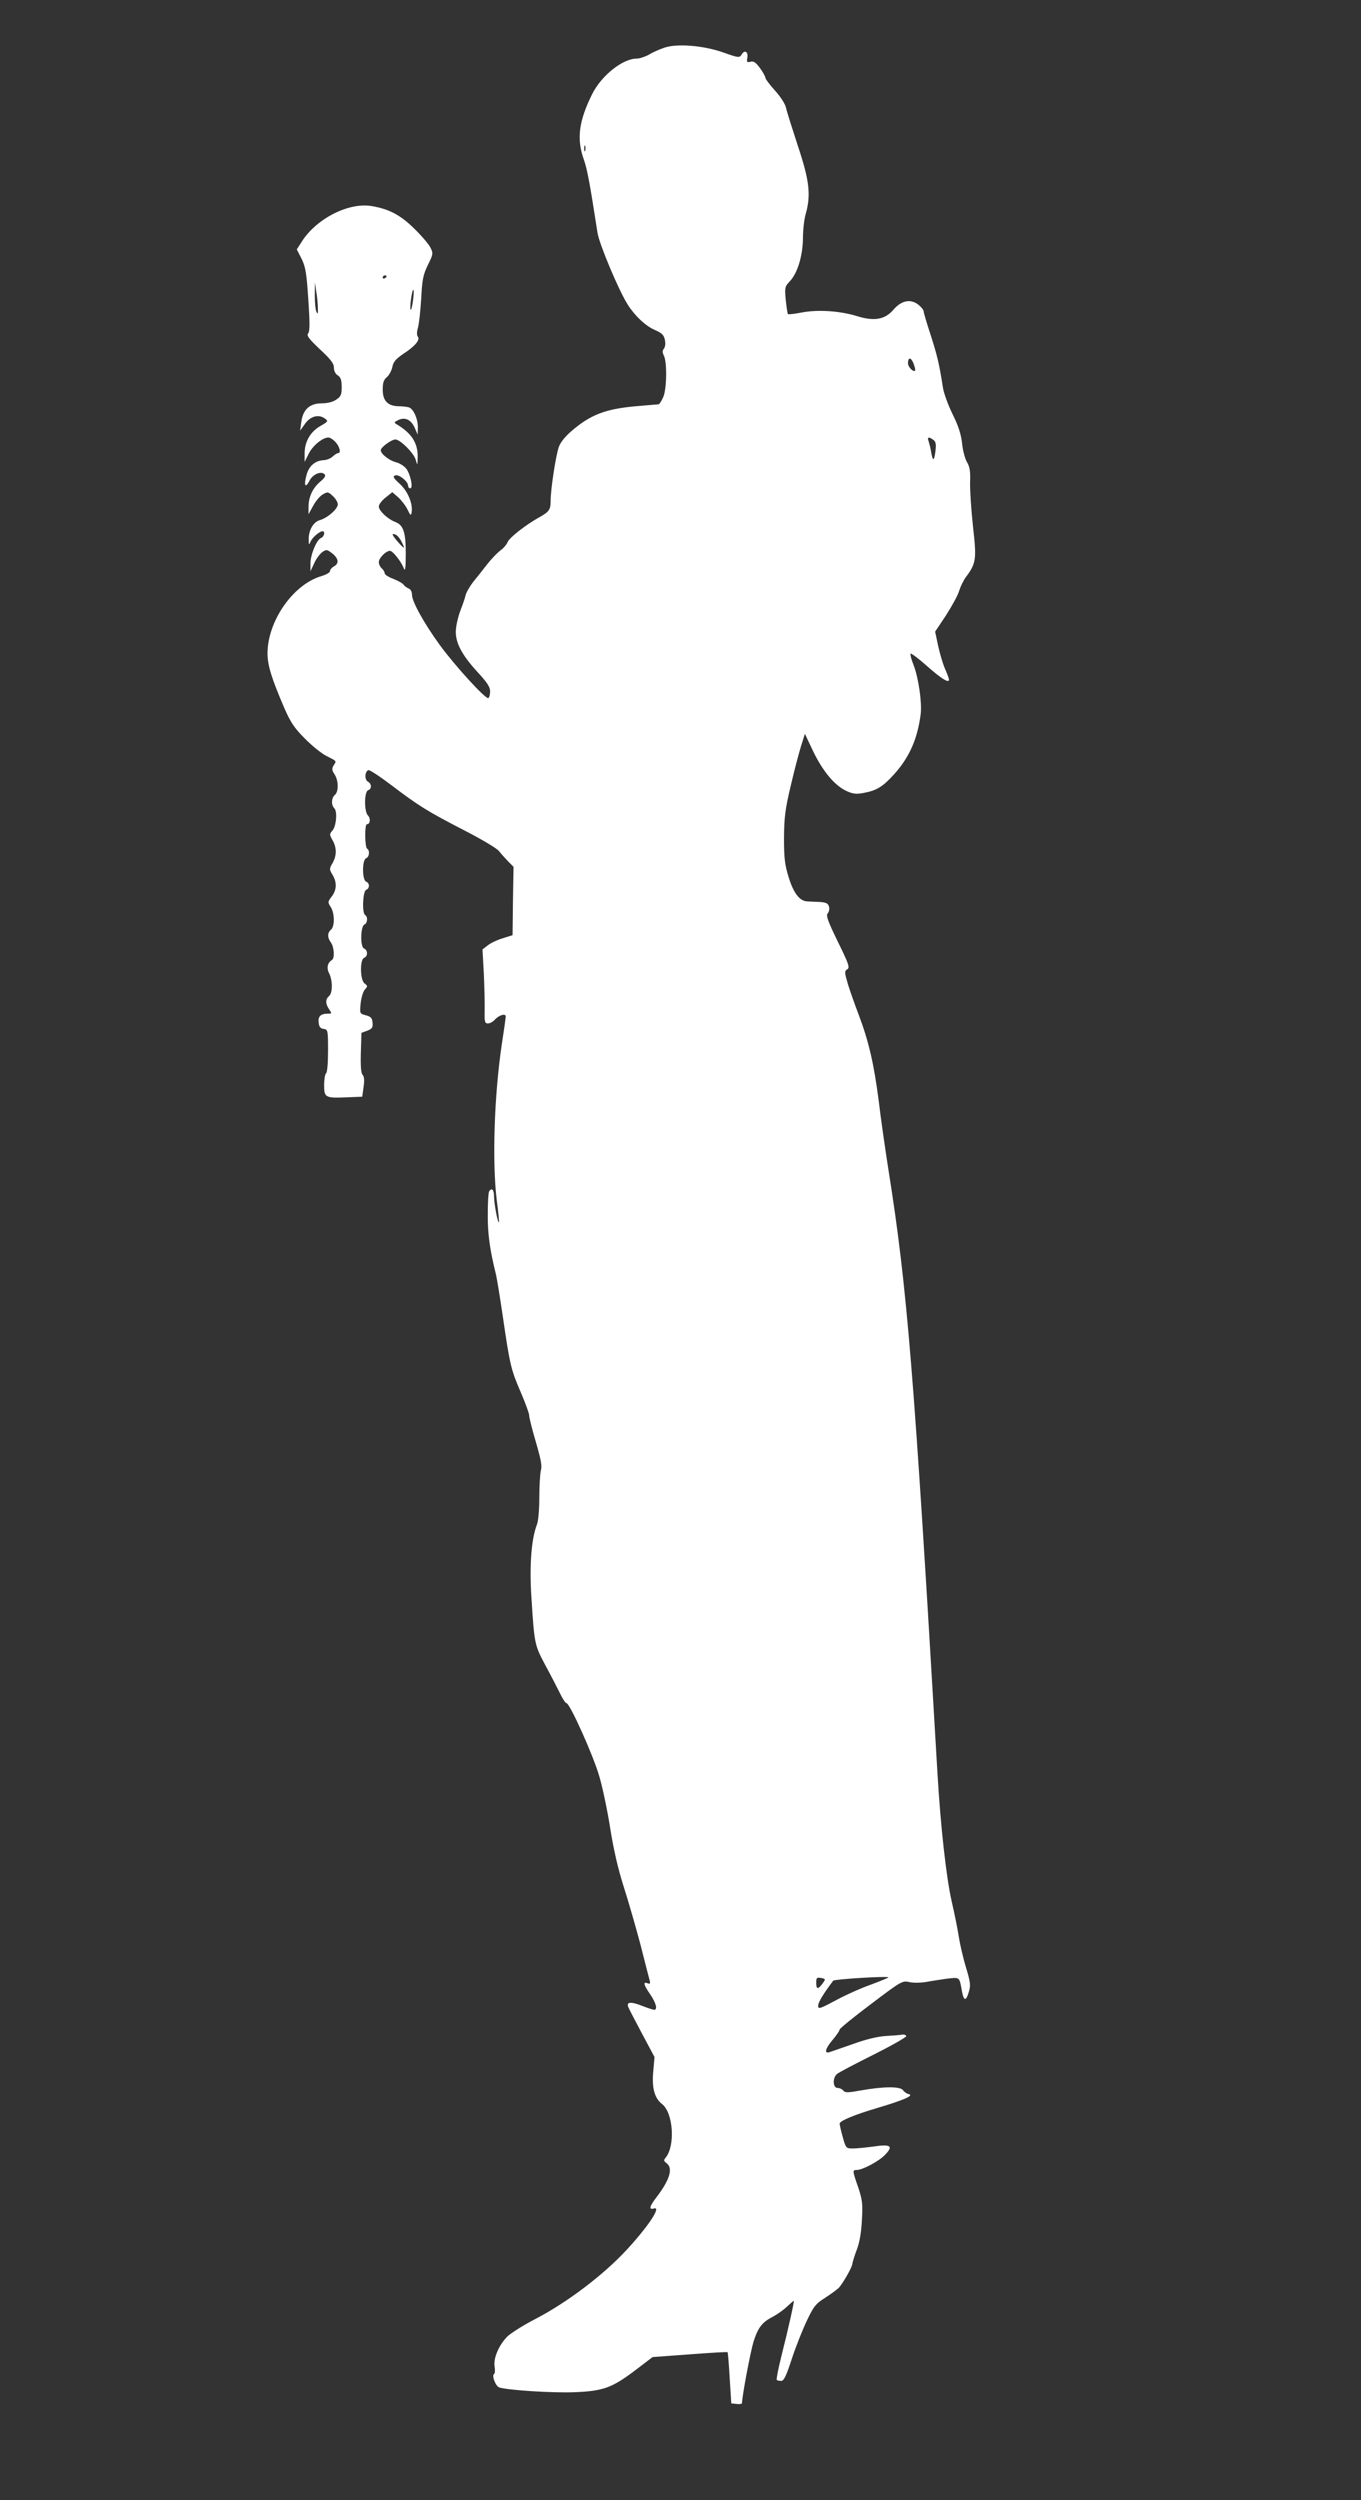 <?xml version="1.0" standalone="no"?>
<!DOCTYPE svg PUBLIC "-//W3C//DTD SVG 20010904//EN"
 "http://www.w3.org/TR/2001/REC-SVG-20010904/DTD/svg10.dtd">
<svg version="1.0" xmlns="http://www.w3.org/2000/svg"
 width="697pt" height="1280pt" viewBox="0 0 697 1280"
 preserveAspectRatio="xMidYMid meet">
<rect x="0" y="0" width="697" height="1280" fill="#333333" stroke="none"/>
<g transform="translate(0,1280) scale(0.1,-0.1)"
fill="#ffffff" stroke="none">
<path d="M3403 12556 c-24 -8 -59 -23 -78 -35 -20 -11 -49 -21 -64 -21 -72 0
-180 -86 -228 -181 -69 -139 -81 -230 -43 -336 17 -49 29 -110 70 -375 9 -58
109 -296 155 -368 37 -58 92 -110 140 -130 34 -15 45 -25 50 -50 4 -19 2 -36
-5 -45 -8 -10 -8 -19 -1 -34 18 -32 16 -171 -2 -213 -9 -21 -20 -38 -24 -38
-4 0 -57 -5 -118 -10 -154 -14 -230 -43 -326 -125 -34 -29 -59 -60 -67 -83
-16 -46 -42 -217 -42 -276 0 -45 -7 -56 -59 -85 -67 -37 -153 -104 -161 -126
-5 -12 -21 -32 -37 -43 -15 -11 -46 -43 -68 -71 -22 -29 -55 -70 -73 -92 -17
-23 -35 -53 -38 -68 -3 -14 -14 -46 -24 -71 -10 -25 -21 -66 -24 -93 -10 -65
22 -132 107 -225 51 -55 67 -79 67 -101 0 -17 -4 -32 -9 -35 -13 -8 -171 165
-249 272 -80 110 -142 222 -142 256 0 16 -7 29 -17 33 -10 4 -21 12 -26 19 -4
7 -27 20 -52 30 -25 9 -45 22 -45 29 0 7 -7 18 -15 25 -8 7 -15 21 -15 32 0
21 36 57 57 58 14 0 58 -55 71 -90 7 -18 10 2 10 75 0 112 -12 147 -55 163
-38 15 -83 57 -83 79 0 10 15 30 34 45 l35 28 29 -25 c16 -14 38 -42 48 -62
16 -33 19 -35 22 -16 7 44 -19 107 -60 145 -34 31 -38 39 -24 44 19 7 66 -31
66 -53 0 -7 5 -13 11 -13 16 0 2 69 -20 100 -10 13 -33 28 -52 33 -36 9 -79
43 -79 62 0 15 55 55 75 55 24 0 94 -69 104 -104 9 -31 9 -31 10 12 2 72 -30
123 -105 168 -18 11 -17 12 7 24 35 16 66 0 84 -43 l14 -32 1 38 c0 43 -22 92
-45 101 -9 3 -33 6 -53 6 -56 1 -82 28 -82 85 0 35 5 51 21 64 11 9 24 32 28
51 5 27 18 42 56 68 59 38 88 72 75 88 -6 6 -6 24 0 45 6 19 13 86 17 149 5
99 10 123 34 173 28 56 28 60 13 90 -9 18 -47 62 -85 99 -70 68 -127 98 -216
113 -120 20 -287 -67 -360 -186 l-23 -36 25 -49 c20 -41 25 -73 34 -208 8
-119 8 -163 -1 -173 -9 -11 3 -27 60 -81 56 -52 72 -73 72 -94 0 -17 8 -33 20
-40 15 -10 20 -24 20 -59 0 -40 -4 -49 -28 -65 -17 -12 -45 -19 -74 -19 -62 0
-97 -32 -105 -96 l-6 -44 25 35 c27 39 70 51 102 27 18 -13 17 -15 -23 -38
-51 -29 -81 -80 -81 -141 l0 -43 21 42 c20 41 71 83 101 83 8 0 24 -10 36 -23
22 -24 30 -57 13 -57 -5 0 -17 -8 -27 -17 -10 -10 -30 -18 -46 -19 -44 -2 -76
-30 -88 -75 -15 -54 -7 -72 14 -32 17 35 60 53 78 35 8 -8 1 -19 -22 -38 -39
-33 -60 -79 -60 -130 l0 -37 23 42 c12 23 34 50 49 59 26 15 28 15 53 -8 14
-13 25 -32 25 -42 0 -24 -53 -70 -92 -81 -33 -9 -58 -52 -57 -99 0 -29 1 -30
9 -12 8 21 46 54 62 54 15 0 8 -28 -7 -34 -23 -8 -55 -85 -55 -131 l0 -40 19
41 c10 23 29 48 41 57 21 15 25 14 51 -6 33 -26 37 -52 9 -67 -11 -6 -20 -17
-20 -24 0 -7 -19 -18 -42 -25 -147 -42 -279 -232 -278 -399 1 -60 20 -123 86
-277 32 -73 51 -102 105 -156 36 -37 86 -77 110 -89 55 -28 53 -25 38 -48 -10
-17 -10 -25 4 -46 21 -31 22 -89 2 -106 -18 -15 -20 -51 -3 -68 17 -17 10 -93
-10 -115 -15 -17 -15 -20 1 -49 22 -38 22 -78 0 -117 -17 -29 -17 -32 0 -60
23 -39 22 -76 -4 -111 -21 -27 -21 -30 -5 -54 20 -32 21 -99 1 -116 -19 -16
-19 -41 0 -66 16 -22 20 -80 5 -89 -23 -14 -29 -42 -14 -69 18 -37 18 -100 -1
-116 -19 -16 -19 -40 1 -68 14 -21 14 -22 -8 -22 -36 0 -50 -14 -46 -46 2 -21
9 -30 26 -32 21 -3 22 -7 22 -112 0 -62 -4 -111 -10 -115 -5 -3 -10 -31 -10
-60 0 -65 5 -68 120 -63 l75 3 7 50 c5 34 3 54 -5 62 -8 8 -11 44 -9 114 l3
101 30 11 c25 10 29 16 27 41 -2 24 -9 31 -35 38 -31 8 -31 9 -26 61 3 28 12
60 21 70 16 17 15 20 -1 32 -23 16 -25 123 -2 131 20 8 19 40 -1 48 -20 8 -18
115 3 123 15 6 18 39 3 48 -17 10 -12 122 5 129 19 7 19 35 0 42 -21 9 -21
112 0 120 17 7 20 40 5 49 -12 8 -13 125 -1 125 17 0 20 29 6 44 -21 20 -20
122 0 130 20 7 19 33 -1 44 -18 10 -16 53 3 59 6 2 58 -32 116 -76 141 -107
186 -135 372 -231 88 -45 169 -93 180 -107 11 -14 32 -37 47 -53 l28 -28 -3
-175 -2 -175 -51 -16 c-29 -9 -63 -25 -77 -37 l-26 -20 7 -127 c3 -70 5 -155
4 -189 -1 -55 1 -63 17 -63 10 0 26 9 35 19 21 24 56 34 56 17 0 -7 -9 -71
-20 -142 -39 -260 -50 -603 -26 -799 8 -60 13 -111 11 -113 -6 -6 -25 98 -25
133 0 34 -12 46 -25 25 -4 -6 -7 -59 -7 -118 -1 -97 11 -184 42 -307 5 -22 21
-119 35 -215 36 -247 42 -273 91 -386 24 -56 44 -110 44 -121 0 -10 15 -71 34
-135 26 -89 33 -124 26 -146 -4 -16 -8 -79 -8 -138 0 -62 -5 -122 -12 -139
-28 -71 -39 -206 -29 -365 16 -252 16 -250 73 -358 29 -53 62 -118 75 -144 13
-27 27 -48 32 -48 17 0 138 -269 168 -374 17 -57 42 -177 56 -266 17 -108 40
-208 69 -299 24 -75 63 -210 87 -301 23 -91 44 -173 47 -183 3 -13 0 -16 -12
-11 -24 9 -20 -8 14 -57 30 -44 39 -79 20 -79 -5 0 -33 9 -61 20 -58 23 -83
21 -71 -7 4 -10 36 -71 71 -137 l63 -118 -6 -68 c-9 -88 5 -142 45 -173 57
-45 68 -213 18 -274 -11 -13 -10 -17 4 -28 35 -25 18 -84 -49 -172 -39 -51
-43 -68 -14 -60 37 10 -27 -88 -137 -208 -120 -131 -310 -275 -475 -360 -58
-30 -121 -70 -139 -87 -44 -44 -73 -112 -66 -154 3 -19 2 -36 -3 -39 -13 -8 9
-64 28 -69 49 -14 271 -28 381 -24 152 6 195 22 319 116 l84 64 191 14 c104 8
192 13 193 11 2 -2 7 -62 11 -133 l8 -129 28 -3 c15 -2 27 0 27 5 0 33 43 261
59 314 23 72 44 100 100 128 20 11 52 33 70 50 18 17 34 31 36 31 4 0 -28
-144 -63 -282 -16 -64 -27 -120 -24 -123 3 -3 13 -5 23 -5 13 0 26 26 54 113
20 61 55 149 77 195 35 74 45 87 96 119 31 20 63 44 70 52 25 31 66 104 67
120 1 9 11 42 23 73 14 37 23 89 26 151 5 84 2 105 -19 168 -30 86 -30 89 -7
89 30 0 116 46 146 79 42 44 27 54 -60 41 -38 -5 -85 -10 -105 -10 -36 0 -37
1 -53 58 -9 32 -16 63 -16 69 0 14 73 45 195 81 131 39 187 63 160 70 -11 2
-25 12 -31 21 -15 19 -99 19 -216 -2 -66 -12 -80 -12 -89 -1 -6 8 -20 14 -30
14 -24 0 -26 51 -3 71 9 8 93 52 187 99 94 47 169 90 168 95 -1 6 -10 9 -19 8
-9 -2 -47 -5 -83 -7 -42 -2 -104 -17 -170 -41 -57 -20 -112 -39 -121 -42 -29
-9 -21 20 17 64 19 23 35 46 35 52 0 5 72 64 160 130 156 118 161 121 197 113
21 -5 58 -4 83 0 25 5 73 12 107 17 69 8 66 11 79 -62 9 -52 21 -55 35 -7 11
35 9 50 -14 127 -15 49 -31 120 -37 158 -6 39 -22 119 -36 179 -28 123 -57
384 -73 656 -120 2058 -155 2486 -251 3090 -16 102 -39 261 -50 354 -24 187
-51 305 -103 442 -19 50 -44 120 -55 156 -17 59 -18 66 -3 75 14 9 8 27 -48
141 -52 107 -62 134 -52 146 7 8 10 24 6 36 -5 15 -16 20 -48 22 -23 1 -52 2
-64 3 -38 2 -69 42 -94 123 -20 64 -24 98 -24 202 1 106 6 147 34 265 18 77
42 169 53 204 l20 64 42 -89 c50 -103 109 -174 169 -203 35 -16 50 -18 89 -11
69 13 99 32 158 97 78 87 119 181 135 307 7 60 -11 184 -36 250 -11 27 -18 53
-16 59 1 5 38 -22 82 -61 73 -65 115 -92 115 -72 0 5 -9 30 -21 57 -11 26 -27
80 -35 118 l-15 71 56 84 c30 47 61 103 67 125 7 22 22 54 35 71 52 70 55 90
36 257 -9 83 -16 185 -15 226 2 56 -1 80 -16 105 -10 17 -22 61 -25 96 -5 46
-19 90 -49 150 -23 47 -45 108 -49 135 -19 123 -30 167 -63 270 -20 60 -36
115 -36 122 0 6 -12 21 -27 33 -40 31 -86 22 -127 -25 -43 -51 -98 -61 -186
-34 -86 27 -201 35 -284 19 -37 -7 -69 -11 -71 -8 -2 2 -7 34 -11 71 -6 64 -5
69 20 96 40 41 67 131 68 220 0 42 6 98 14 125 28 98 19 172 -40 349 -29 89
-57 177 -61 196 -4 19 -28 56 -56 87 -27 30 -49 59 -49 65 0 6 -12 28 -27 49
-22 30 -33 38 -49 34 -18 -5 -21 -2 -17 19 6 31 -13 44 -28 19 -12 -19 -15
-19 -97 10 -101 35 -233 46 -299 24z m-406 -528 c-3 -7 -5 -2 -5 12 0 14 2 19
5 13 2 -7 2 -19 0 -25z m-1017 -642 c0 -3 -4 -8 -10 -11 -5 -3 -10 -1 -10 4 0
6 5 11 10 11 6 0 10 -2 10 -4z m-352 -166 c1 -28 -1 -31 -8 -15 -5 11 -8 49
-8 85 l1 65 7 -50 c5 -27 8 -66 8 -85z m487 40 c-4 -28 -9 -49 -12 -46 -3 2
-2 28 2 56 4 28 9 49 12 46 3 -2 2 -28 -2 -56z m2571 -358 c-9 -8 -36 19 -36
38 0 32 15 32 28 0 7 -18 11 -35 8 -38z m95 -355 c12 -9 14 -23 9 -62 -7 -50
-14 -47 -23 10 -3 17 -9 38 -12 48 -8 20 3 22 26 4z m-2726 -518 c22 -42 18
-43 -15 -6 -34 39 -37 49 -15 40 9 -3 22 -18 30 -34z m2157 -7385 c-23 -31
-32 -30 -32 5 0 25 3 28 25 24 24 -5 24 -6 7 -29z m338 32 c0 -2 -39 -18 -87
-36 -49 -17 -130 -53 -180 -80 -86 -46 -93 -48 -93 -29 0 17 25 59 77 128 6 8
283 25 283 17z"/>
</g>
</svg>
